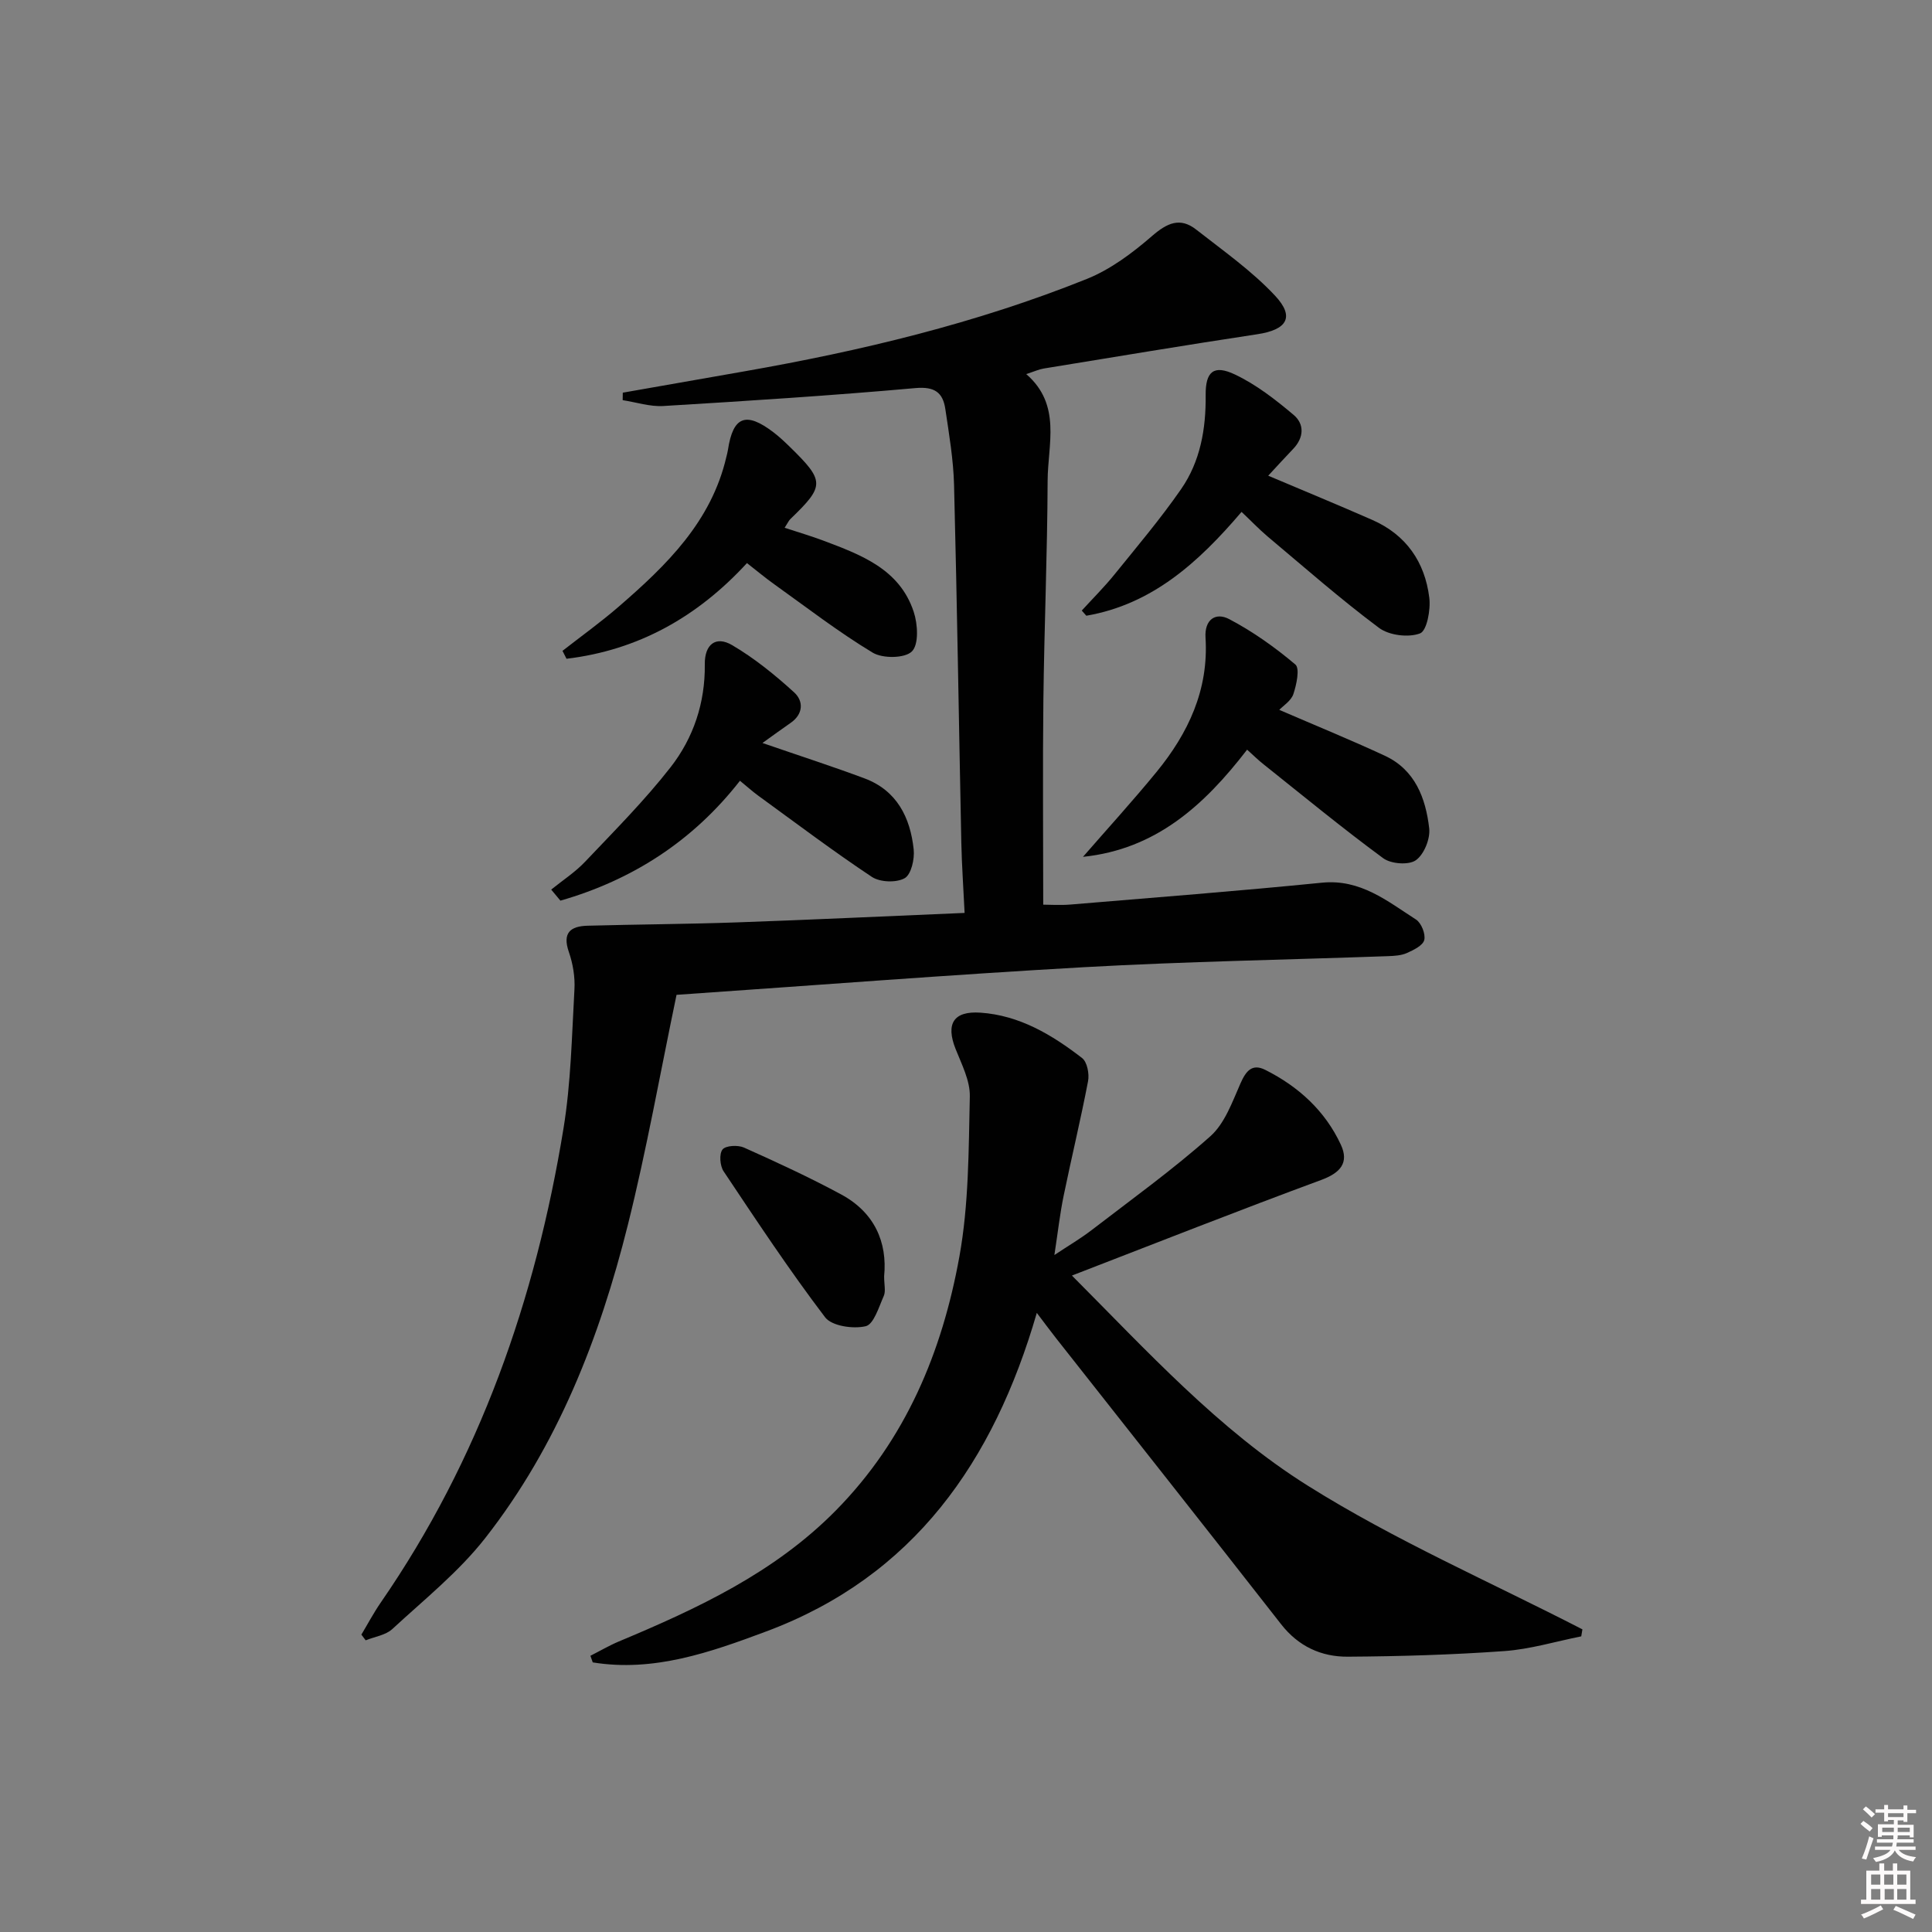 <svg enable-background="new 0 0 400 400" viewBox="0 0 400 400" xmlns="http://www.w3.org/2000/svg"><rect x="0" y="0" width="400" height="400" fill="#808080" stroke="none"/><path d="m385.2 377.6.6-.6c.6.4 1.3.9 1.9 1.5l-.6.7c-.8-.6-1.4-1.1-1.9-1.6zm.3 7.1c.6-1.4 1.1-2.9 1.5-4.5.3.1.6.3.9.4-.5 1.4-1 2.9-1.5 4.4l-.9-.2zm.2-10.1.6-.6c.7.5 1.3 1.1 1.9 1.6l-.7.7c-.6-.6-1.2-1.2-1.8-1.7zm8.4-.8h.8v.9h1.8v.7h-1.8v1.8h-.8v-.3h-1.2v.9h3.3v2.6h-.8v-.4h-2.5c0 .3 0 .6-.1.8h3.4v.7h-3.5c0 .3-.1.6-.1.8h4v.7h-3.5c.7.9 1.9 1.3 3.6 1.5-.2.2-.4.5-.6.9-1.9-.3-3.2-1.1-3.8-2.3-.5 1.1-1.8 2-3.9 2.4-.2-.3-.4-.5-.6-.8 1.9-.4 3.1-.9 3.6-1.7h-3.2v-.7h3.5c.1-.2.1-.5.2-.8h-3.3v-.7h3.4c0-.2 0-.5 0-.8h-2.4v.3h-.8v-2.6h3.3v-.9h-1.2v.3h-.8v-1.8h-1.8v-.7h1.8v-.9h.8v.9h3.2zm-4.4 5.5h2.4c0-.3 0-.6 0-.9h-2.4zm1.2-3.1h3.2v-.8h-3.2zm4.4 2.2h-2.4v.9h2.5v-.9z" fill="#fcfafa"/><path d="m389.2 385.8h.9v1.5h1.8v-1.5h.9v1.5h2.7v6h1.1v.9h-11.3v-.9h1.1v-6h2.7v-1.5zm.2 8.7.5.8c-1.2.6-2.5 1.3-4 1.9-.2-.3-.3-.6-.6-.8 1.6-.6 3-1.3 4.1-1.9zm-2-4.3h1.9v-2.1h-1.9zm0 3.1h1.9v-2.2h-1.9zm2.7-3.1h1.9v-2.1h-1.9zm.1 3.1h1.9v-2.2h-1.9zm2.3 1.3c1.4.6 2.7 1.2 4.1 1.8l-.5.9c-1.5-.7-2.8-1.4-4.1-1.9zm2.2-6.5h-1.9v2.1h1.9zm-1.9 5.2h1.9v-2.2h-1.9z" fill="#fcfafa"/><g fill="#010101"><path d="m140.07 205.97c-3.39 16.22-6.19 32.07-10.08 47.64-5.84 23.38-14.54 45.71-29.55 64.86-5.49 7-12.63 12.72-19.22 18.81-1.38 1.27-3.65 1.58-5.51 2.33-.3-.39-.6-.79-.89-1.18 1.32-2.2 2.52-4.47 3.97-6.58 20.51-29.69 32.1-62.86 37.87-98.18 1.55-9.47 1.73-19.18 2.27-28.79.15-2.58-.31-5.35-1.16-7.8-1.38-3.98.36-5.32 3.86-5.42 10.3-.28 20.62-.33 30.92-.69 15.45-.54 30.9-1.28 47.16-1.96-.24-5.11-.58-9.85-.68-14.59-.51-24.64-.87-49.28-1.5-73.92-.13-5.29-1.03-10.57-1.81-15.82-.51-3.41-2.2-4.69-6.2-4.33-17.36 1.55-34.77 2.66-52.17 3.71-2.77.17-5.62-.78-8.43-1.21.01-.52.01-1.03.02-1.55 8.34-1.46 16.68-2.93 25.02-4.39 24.26-4.25 48.16-9.96 71.06-19.16 4.91-1.97 9.45-5.38 13.49-8.88 3.13-2.71 5.81-3.96 9.16-1.33 5.59 4.38 11.5 8.53 16.31 13.67 4.17 4.46 2.45 7.07-3.67 7.99-14.76 2.23-29.49 4.7-44.22 7.1-.97.16-1.9.59-3.62 1.15 7.36 6.38 4.46 14.55 4.43 22.1-.06 15.15-.7 30.29-.88 45.43-.16 13.96-.03 27.91-.03 42.32 1.4 0 3.51.15 5.59-.02 17.39-1.45 34.78-2.8 52.14-4.53 7.96-.79 13.51 3.82 19.45 7.63 1.1.71 2.01 2.99 1.71 4.23-.28 1.15-2.21 2.08-3.59 2.7-1.16.52-2.58.6-3.89.65-20.95.75-41.91 1.11-62.84 2.28-27.86 1.57-55.7 3.75-84.49 5.73z"/><path d="m327.38 338.79c-5.31 1.06-10.58 2.67-15.94 3.05-10.77.77-21.58 1.09-32.38 1.16-5.48.04-10.23-2.12-13.82-6.72-15.47-19.8-31.06-39.5-46.61-59.24-1.21-1.54-2.37-3.11-3.97-5.22-8.93 30.79-25.48 54.56-56.04 65.96-11.51 4.3-23.28 8.46-35.9 6.4-.16-.46-.32-.91-.48-1.37 1.96-.99 3.86-2.11 5.88-2.96 16.31-6.83 32.21-14.22 44.93-27.12 14.49-14.7 22.01-32.83 25.58-52.56 1.96-10.83 1.91-22.07 2.16-33.14.08-3.28-1.69-6.68-2.96-9.89-2.04-5.16-.43-7.86 5.15-7.48 8.1.55 14.84 4.59 21.06 9.4 1.05.82 1.52 3.28 1.23 4.79-1.52 7.95-3.43 15.82-5.06 23.75-.76 3.7-1.18 7.47-1.91 12.24 2.96-1.97 5.43-3.41 7.68-5.14 8.29-6.38 16.81-12.51 24.61-19.45 2.98-2.65 4.54-7.09 6.23-10.93 1.14-2.58 2.41-4.19 5.15-2.81 6.87 3.45 12.39 8.48 15.64 15.49 1.74 3.74-.1 5.84-4.1 7.31-17.07 6.3-33.99 12.99-51.58 19.78 15.54 15.59 30.37 31.91 48.78 43.47 18.07 11.36 37.87 19.97 56.91 29.78-.07.49-.15.97-.24 1.45z"/><path d="m257.05 105.98c-9 10.57-18.58 19.16-32.14 21.5-.31-.36-.63-.72-.94-1.07 2.28-2.5 4.69-4.89 6.81-7.52 4.69-5.8 9.52-11.51 13.76-17.63 3.98-5.74 5.15-12.47 5.08-19.44-.05-4.88 1.65-6.38 6.05-4.29 4.4 2.08 8.4 5.2 12.16 8.37 2.27 1.91 2.15 4.71-.11 7.06-1.71 1.78-3.37 3.61-5.15 5.53 7.42 3.14 14.53 6.07 21.56 9.16 6.99 3.07 10.88 8.71 11.79 16.1.31 2.48-.5 6.85-1.92 7.39-2.41.91-6.42.41-8.51-1.16-7.98-5.96-15.48-12.56-23.12-18.97-1.76-1.5-3.36-3.18-5.32-5.03z"/><path d="m258.2 155.21c-8.94 11.61-18.95 20.63-33.98 22.19 5.08-5.84 10.3-11.56 15.2-17.54 6.6-8.05 10.85-17.07 10.17-27.83-.24-3.78 2.1-5.32 4.9-3.85 4.88 2.57 9.48 5.83 13.7 9.4.96.81.24 4.17-.41 6.12-.47 1.4-2.11 2.42-2.92 3.27 7.4 3.2 14.72 6.18 21.88 9.51 6.25 2.91 8.44 8.78 9.16 15.01.25 2.16-1.06 5.41-2.76 6.61-1.48 1.05-5.14.77-6.74-.4-8.42-6.19-16.49-12.84-24.67-19.36-1.17-.91-2.22-1.95-3.53-3.13z"/><path d="m157.86 153.83c8.16 2.81 14.7 4.92 21.14 7.33 6.7 2.51 9.47 8.1 10.17 14.72.21 1.99-.52 5.2-1.88 5.95-1.73.96-5.09.84-6.78-.28-8.01-5.32-15.7-11.13-23.49-16.79-1.2-.87-2.31-1.88-3.82-3.11-9.78 12.53-22.33 20.55-37.17 24.82-.64-.76-1.27-1.53-1.91-2.29 2.36-1.91 4.97-3.6 7.04-5.79 6.04-6.37 12.27-12.62 17.66-19.52 4.76-6.09 7.2-13.4 7.1-21.33-.05-4.11 2.26-5.97 5.66-3.97 4.62 2.71 8.88 6.17 12.85 9.79 1.95 1.78 1.92 4.49-.77 6.33-1.76 1.21-3.49 2.49-5.8 4.14z"/><path d="m116.46 134.75c3.89-3.04 7.92-5.93 11.65-9.16 9.87-8.54 19.15-17.56 22.27-30.97.11-.48.26-.96.33-1.46 1.05-6.97 3.72-8.02 9.45-3.64 1.19.91 2.28 1.94 3.35 2.98 7.28 7.12 7.28 8.07.13 14.96-.34.33-.54.81-1.19 1.81 2.79.92 5.41 1.68 7.96 2.64 7.82 2.95 15.84 5.88 18.77 14.78.84 2.55 1.08 6.73-.38 8.18s-6.04 1.5-8.11.26c-7.07-4.26-13.64-9.34-20.37-14.15-1.88-1.34-3.66-2.83-5.67-4.4-10.27 11.18-22.56 18.04-37.36 19.81-.29-.55-.56-1.1-.83-1.64z"/><path d="m183.05 264.24c0 1.76.36 3.08-.07 4.06-1.02 2.3-2.08 5.89-3.75 6.28-2.6.61-7.01-.03-8.4-1.85-7.42-9.76-14.2-20.02-21.02-30.23-.76-1.14-.94-3.6-.22-4.51.66-.83 3.18-.96 4.44-.4 6.81 3.05 13.6 6.18 20.15 9.72 6.84 3.7 9.57 9.84 8.87 16.93z"/></g></svg>